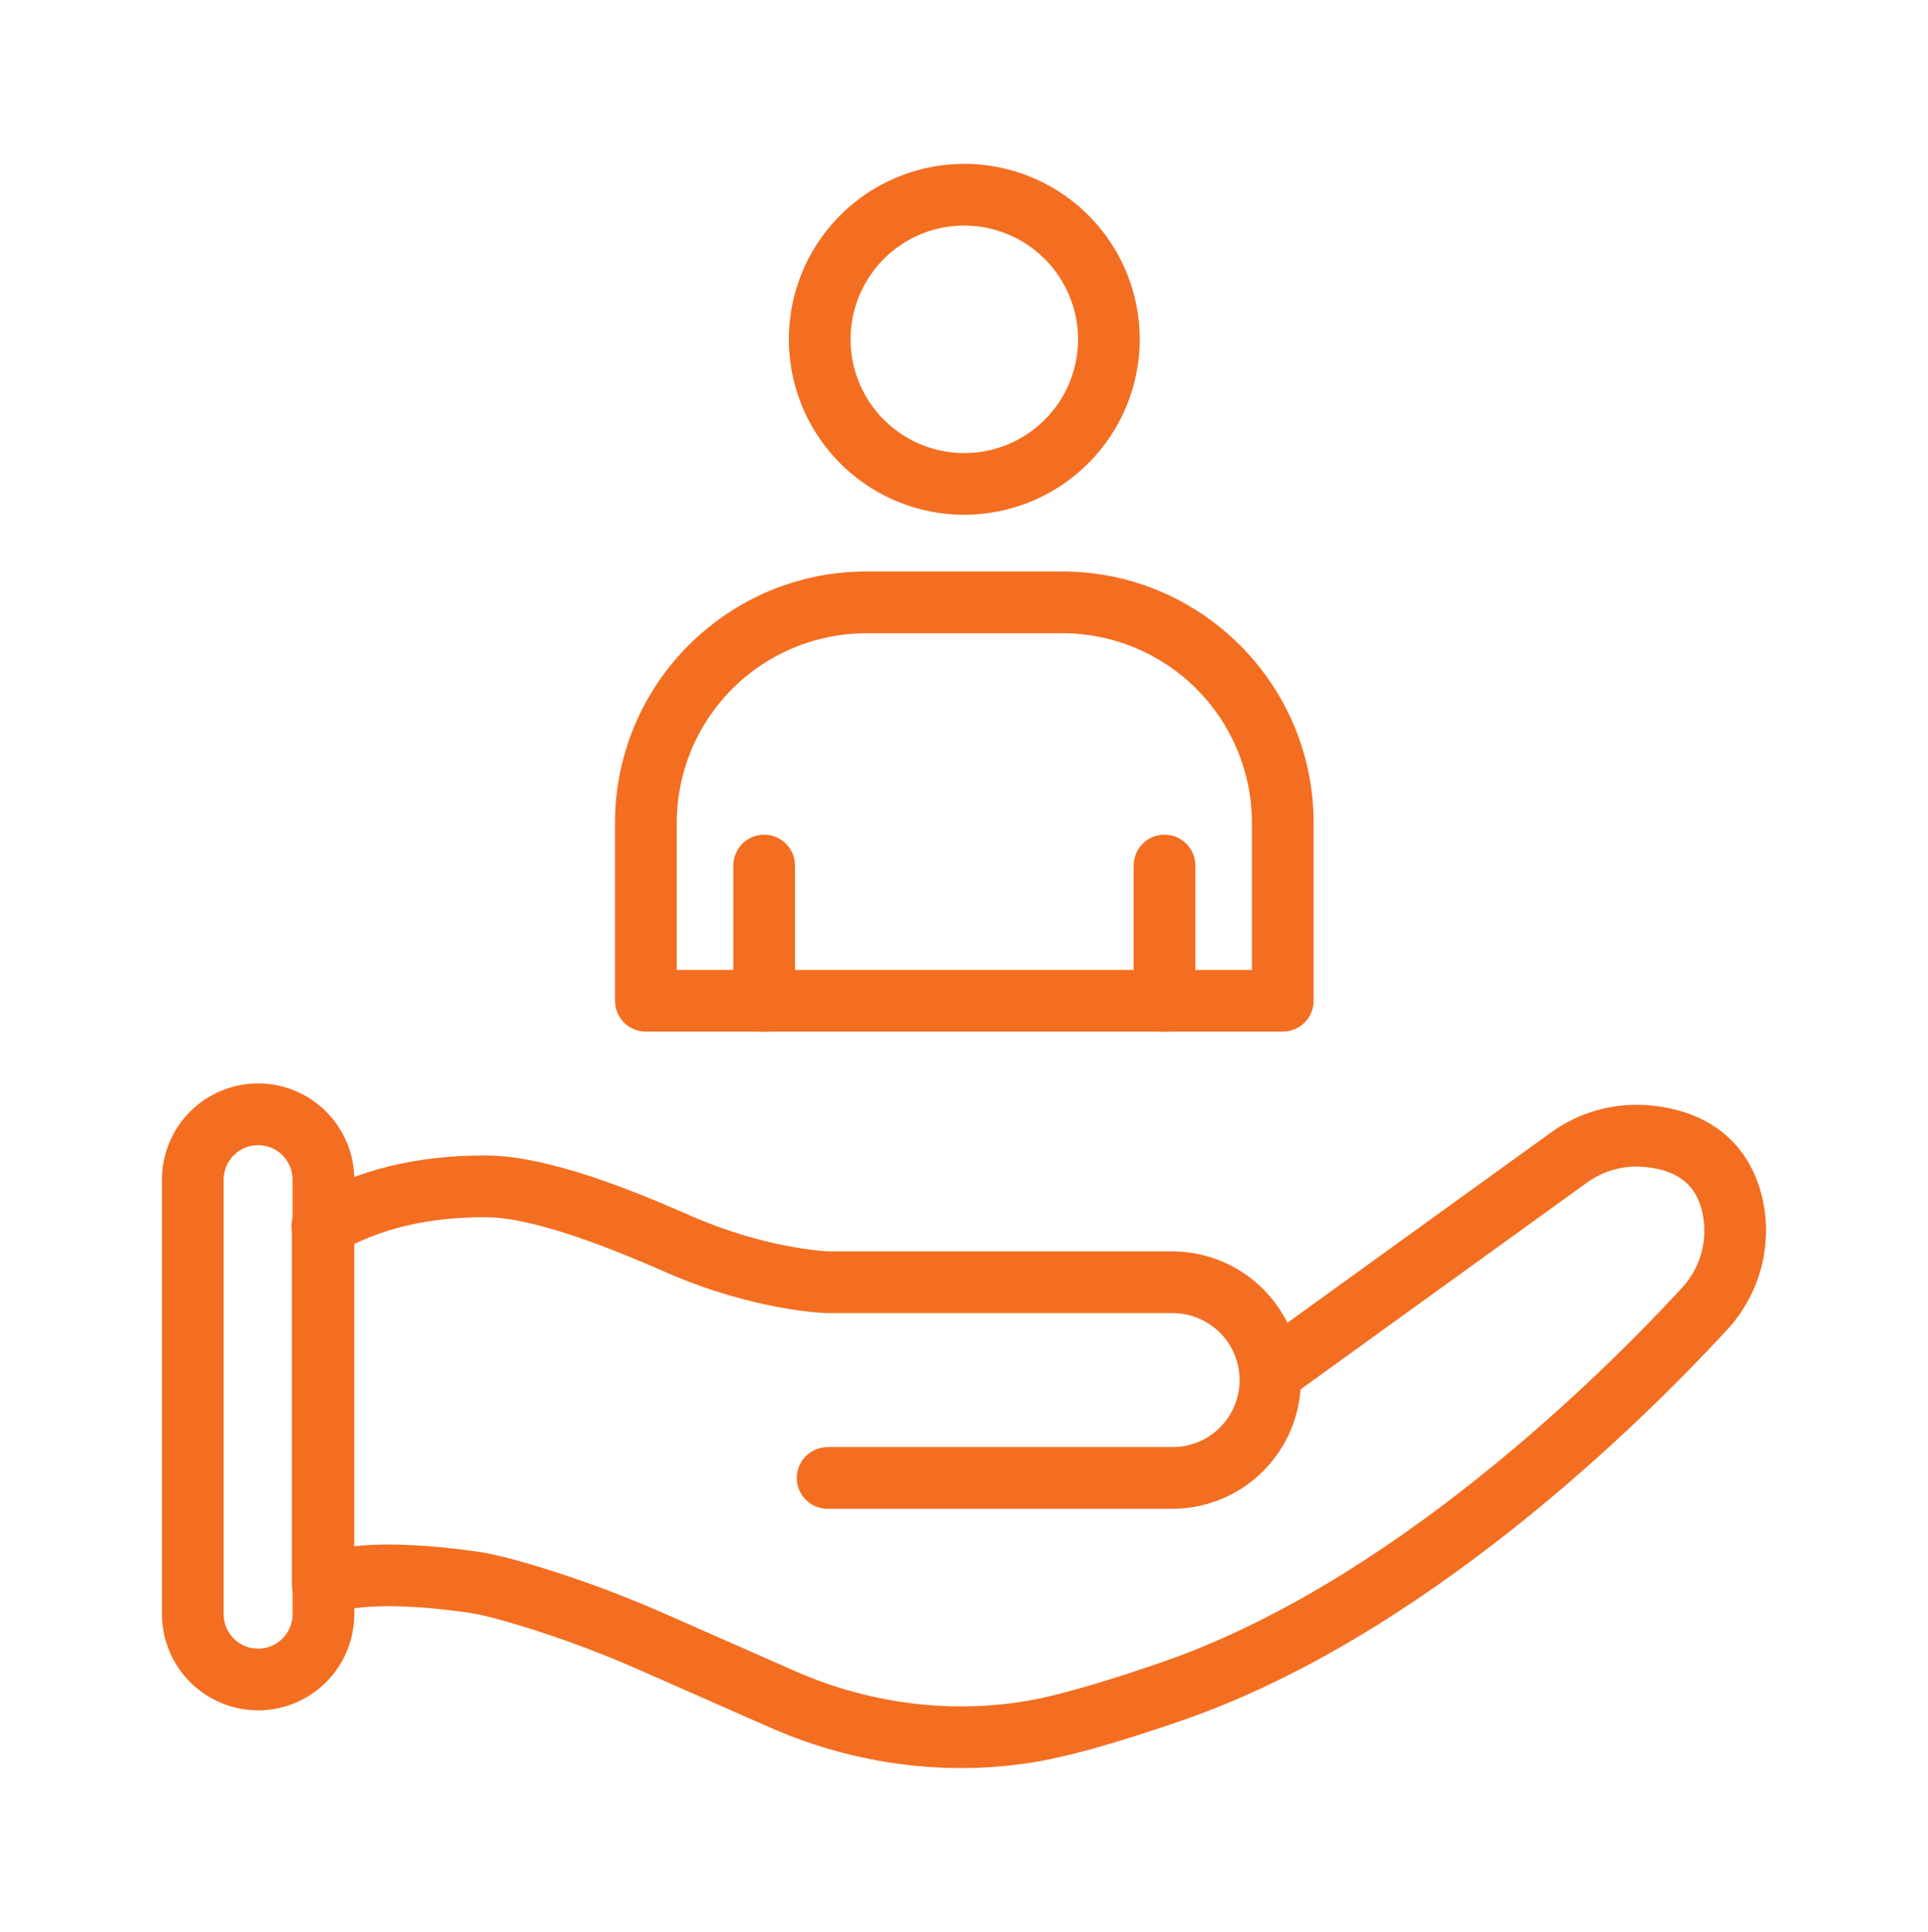 <svg xmlns="http://www.w3.org/2000/svg" width="511" height="512" viewBox="0 0 511 512" fill="none"><path d="M255.582 136.426C246.385 136.426 237.394 133.699 229.747 128.589C222.1 123.48 216.14 116.217 212.62 107.72C209.101 99.223 208.18 89.873 209.974 80.853C211.769 71.833 216.197 63.547 222.701 57.044C229.204 50.541 237.49 46.112 246.51 44.318C255.53 42.523 264.88 43.444 273.377 46.964C281.874 50.483 289.136 56.443 294.246 64.09C299.356 71.737 302.083 80.728 302.083 89.925C302.067 102.253 297.162 114.071 288.445 122.788C279.728 131.505 267.91 136.41 255.582 136.426ZM255.582 59.776C249.619 59.776 243.79 61.544 238.832 64.857C233.874 68.17 230.01 72.879 227.728 78.388C225.446 83.897 224.849 89.958 226.012 95.807C227.175 101.655 230.047 107.027 234.263 111.244C238.48 115.46 243.852 118.331 249.7 119.495C255.548 120.658 261.61 120.061 267.119 117.779C272.628 115.497 277.337 111.633 280.65 106.675C283.963 101.717 285.731 95.888 285.731 89.925C285.72 81.932 282.54 74.27 276.888 68.618C271.237 62.967 263.574 59.787 255.582 59.776Z" fill="#F36E21"></path><path d="M339.994 273.405H171.185C169.017 273.405 166.937 272.543 165.404 271.01C163.87 269.477 163.009 267.397 163.009 265.229V218.058C163.009 181.338 192.887 151.46 229.608 151.46H281.561C318.281 151.46 348.16 181.338 348.16 218.058V265.229C348.16 267.395 347.3 269.473 345.769 271.006C344.237 272.539 342.16 273.402 339.994 273.405ZM179.361 257.053H331.818V218.058C331.803 204.735 326.503 191.961 317.081 182.541C307.659 173.121 294.884 167.824 281.561 167.812H229.592C216.273 167.831 203.505 173.131 194.089 182.55C184.672 191.97 179.376 204.739 179.361 218.058V257.053Z" fill="#F36E21"></path><path d="M308.644 273.405C306.476 273.405 304.396 272.543 302.863 271.01C301.329 269.477 300.468 267.397 300.468 265.229V229.382C300.468 227.214 301.329 225.134 302.863 223.601C304.396 222.067 306.476 221.206 308.644 221.206C310.812 221.206 312.892 222.067 314.425 223.601C315.959 225.134 316.82 227.214 316.82 229.382V265.229C316.82 267.397 315.959 269.477 314.425 271.01C312.892 272.543 310.812 273.405 308.644 273.405Z" fill="#F36E21"></path><path d="M202.535 273.405C200.366 273.405 198.287 272.543 196.754 271.01C195.22 269.477 194.359 267.397 194.359 265.229V229.382C194.359 227.214 195.22 225.134 196.754 223.601C198.287 222.067 200.366 221.206 202.535 221.206C204.703 221.206 206.783 222.067 208.316 223.601C209.849 225.134 210.711 227.214 210.711 229.382V265.229C210.711 267.397 209.849 269.477 208.316 271.01C206.783 272.543 204.703 273.405 202.535 273.405Z" fill="#F36E21"></path><path d="M311.081 399.867H219.357C217.189 399.867 215.109 399.006 213.576 397.472C212.042 395.939 211.181 393.859 211.181 391.691C211.181 389.523 212.042 387.443 213.576 385.91C215.109 384.376 217.189 383.515 219.357 383.515H311.081C315.739 383.436 320.18 381.53 323.446 378.208C326.712 374.886 328.543 370.414 328.543 365.755C328.543 361.096 326.712 356.624 323.446 353.302C320.18 349.98 315.739 348.074 311.081 347.995H219.132C218.36 347.995 199.985 347.357 177.041 337.418L175.6 336.789C154.261 327.428 138.583 322.65 129.007 322.588C113.565 322.491 100.33 325.654 89.711 331.95C88.788 332.512 87.763 332.885 86.695 333.048C85.626 333.211 84.537 333.16 83.488 332.899C82.44 332.639 81.453 332.172 80.586 331.528C79.718 330.884 78.987 330.074 78.435 329.145C77.883 328.217 77.52 327.188 77.367 326.118C77.215 325.048 77.276 323.959 77.547 322.913C77.818 321.867 78.294 320.885 78.947 320.025C79.6 319.164 80.417 318.441 81.351 317.897C94.566 310.038 110.621 306.098 129.114 306.236C145.073 306.344 167.036 315.179 182.166 321.812L183.546 322.415C202.652 330.693 218.207 331.582 219.515 331.643H311.081C320.056 331.753 328.626 335.395 334.934 341.781C341.241 348.166 344.778 356.78 344.778 365.755C344.778 374.73 341.241 383.344 334.934 389.73C328.626 396.115 320.056 399.757 311.081 399.867Z" fill="#F36E21"></path><path d="M254.815 468.576C250.935 468.576 247.034 468.394 243.113 468.029C229.499 466.715 216.186 463.21 203.69 457.651L169.749 442.689C159.416 438.119 148.82 434.17 138.016 430.864C130.32 428.524 126.263 427.686 124.219 427.394C107.647 425.034 94.944 425.09 88.449 427.558C87.21 428.029 85.874 428.191 84.558 428.031C83.242 427.87 81.985 427.392 80.895 426.638C79.804 425.884 78.914 424.876 78.3 423.701C77.686 422.526 77.367 421.219 77.371 419.893V324.433C77.371 322.265 78.232 320.185 79.765 318.652C81.299 317.118 83.378 316.257 85.546 316.257C87.715 316.257 89.794 317.118 91.328 318.652C92.861 320.185 93.722 322.265 93.722 324.433V409.811C102.328 408.861 113.299 409.331 126.529 411.216C130.397 411.763 135.727 413.076 142.784 415.228C154.215 418.722 165.426 422.9 176.356 427.737L210.302 442.694C221.188 447.548 232.788 450.609 244.651 451.759C253.535 452.609 262.491 452.331 271.305 450.931C282.506 449.122 298.996 443.552 305.2 441.457L306.258 441.1C368.252 420.317 424.401 364.45 445.664 341.455C448.181 338.777 449.999 335.519 450.956 331.971C451.912 328.422 451.978 324.692 451.147 321.112C450.033 316.467 447.191 310.186 435.469 309.231C430.153 308.822 424.865 310.32 420.553 313.457L341.772 370.326C340.903 370.977 339.913 371.447 338.86 371.711C337.807 371.975 336.712 372.027 335.639 371.863C334.566 371.699 333.536 371.324 332.61 370.758C331.684 370.192 330.879 369.447 330.244 368.567C329.608 367.687 329.155 366.689 328.909 365.632C328.663 364.574 328.63 363.479 328.812 362.409C328.995 361.338 329.388 360.315 329.97 359.399C330.552 358.482 331.31 357.691 332.201 357.071L410.987 300.201C418.445 294.777 427.593 292.19 436.787 292.904C452.828 294.213 463.569 302.864 467.028 317.254C468.492 323.448 468.402 329.907 466.768 336.058C465.134 342.209 462.006 347.861 457.662 352.513C435.546 376.484 377.026 434.605 311.444 456.593L310.422 456.941C303.861 459.153 286.436 465.04 273.896 467.043C267.587 468.061 261.206 468.574 254.815 468.576Z" fill="#F36E21"></path><path d="M68.418 453.282C61.659 453.275 55.18 450.588 50.4 445.809C45.621 441.031 42.932 434.551 42.924 427.793V312.619C42.924 305.859 45.609 299.376 50.389 294.596C55.169 289.816 61.653 287.13 68.413 287.13C75.173 287.13 81.656 289.816 86.436 294.596C91.216 299.376 93.901 305.859 93.901 312.619V427.793C93.895 434.55 91.208 441.029 86.43 445.807C81.653 450.585 75.175 453.274 68.418 453.282ZM68.418 303.487C65.995 303.489 63.672 304.451 61.959 306.163C60.245 307.875 59.28 310.196 59.276 312.619V427.793C59.276 430.216 60.239 432.54 61.952 434.254C63.666 435.967 65.99 436.93 68.413 436.93C70.836 436.93 73.16 435.967 74.873 434.254C76.587 432.54 77.549 430.216 77.549 427.793V312.619C77.547 310.198 76.584 307.877 74.872 306.165C73.16 304.453 70.839 303.49 68.418 303.487Z" fill="#F36E21"></path></svg>